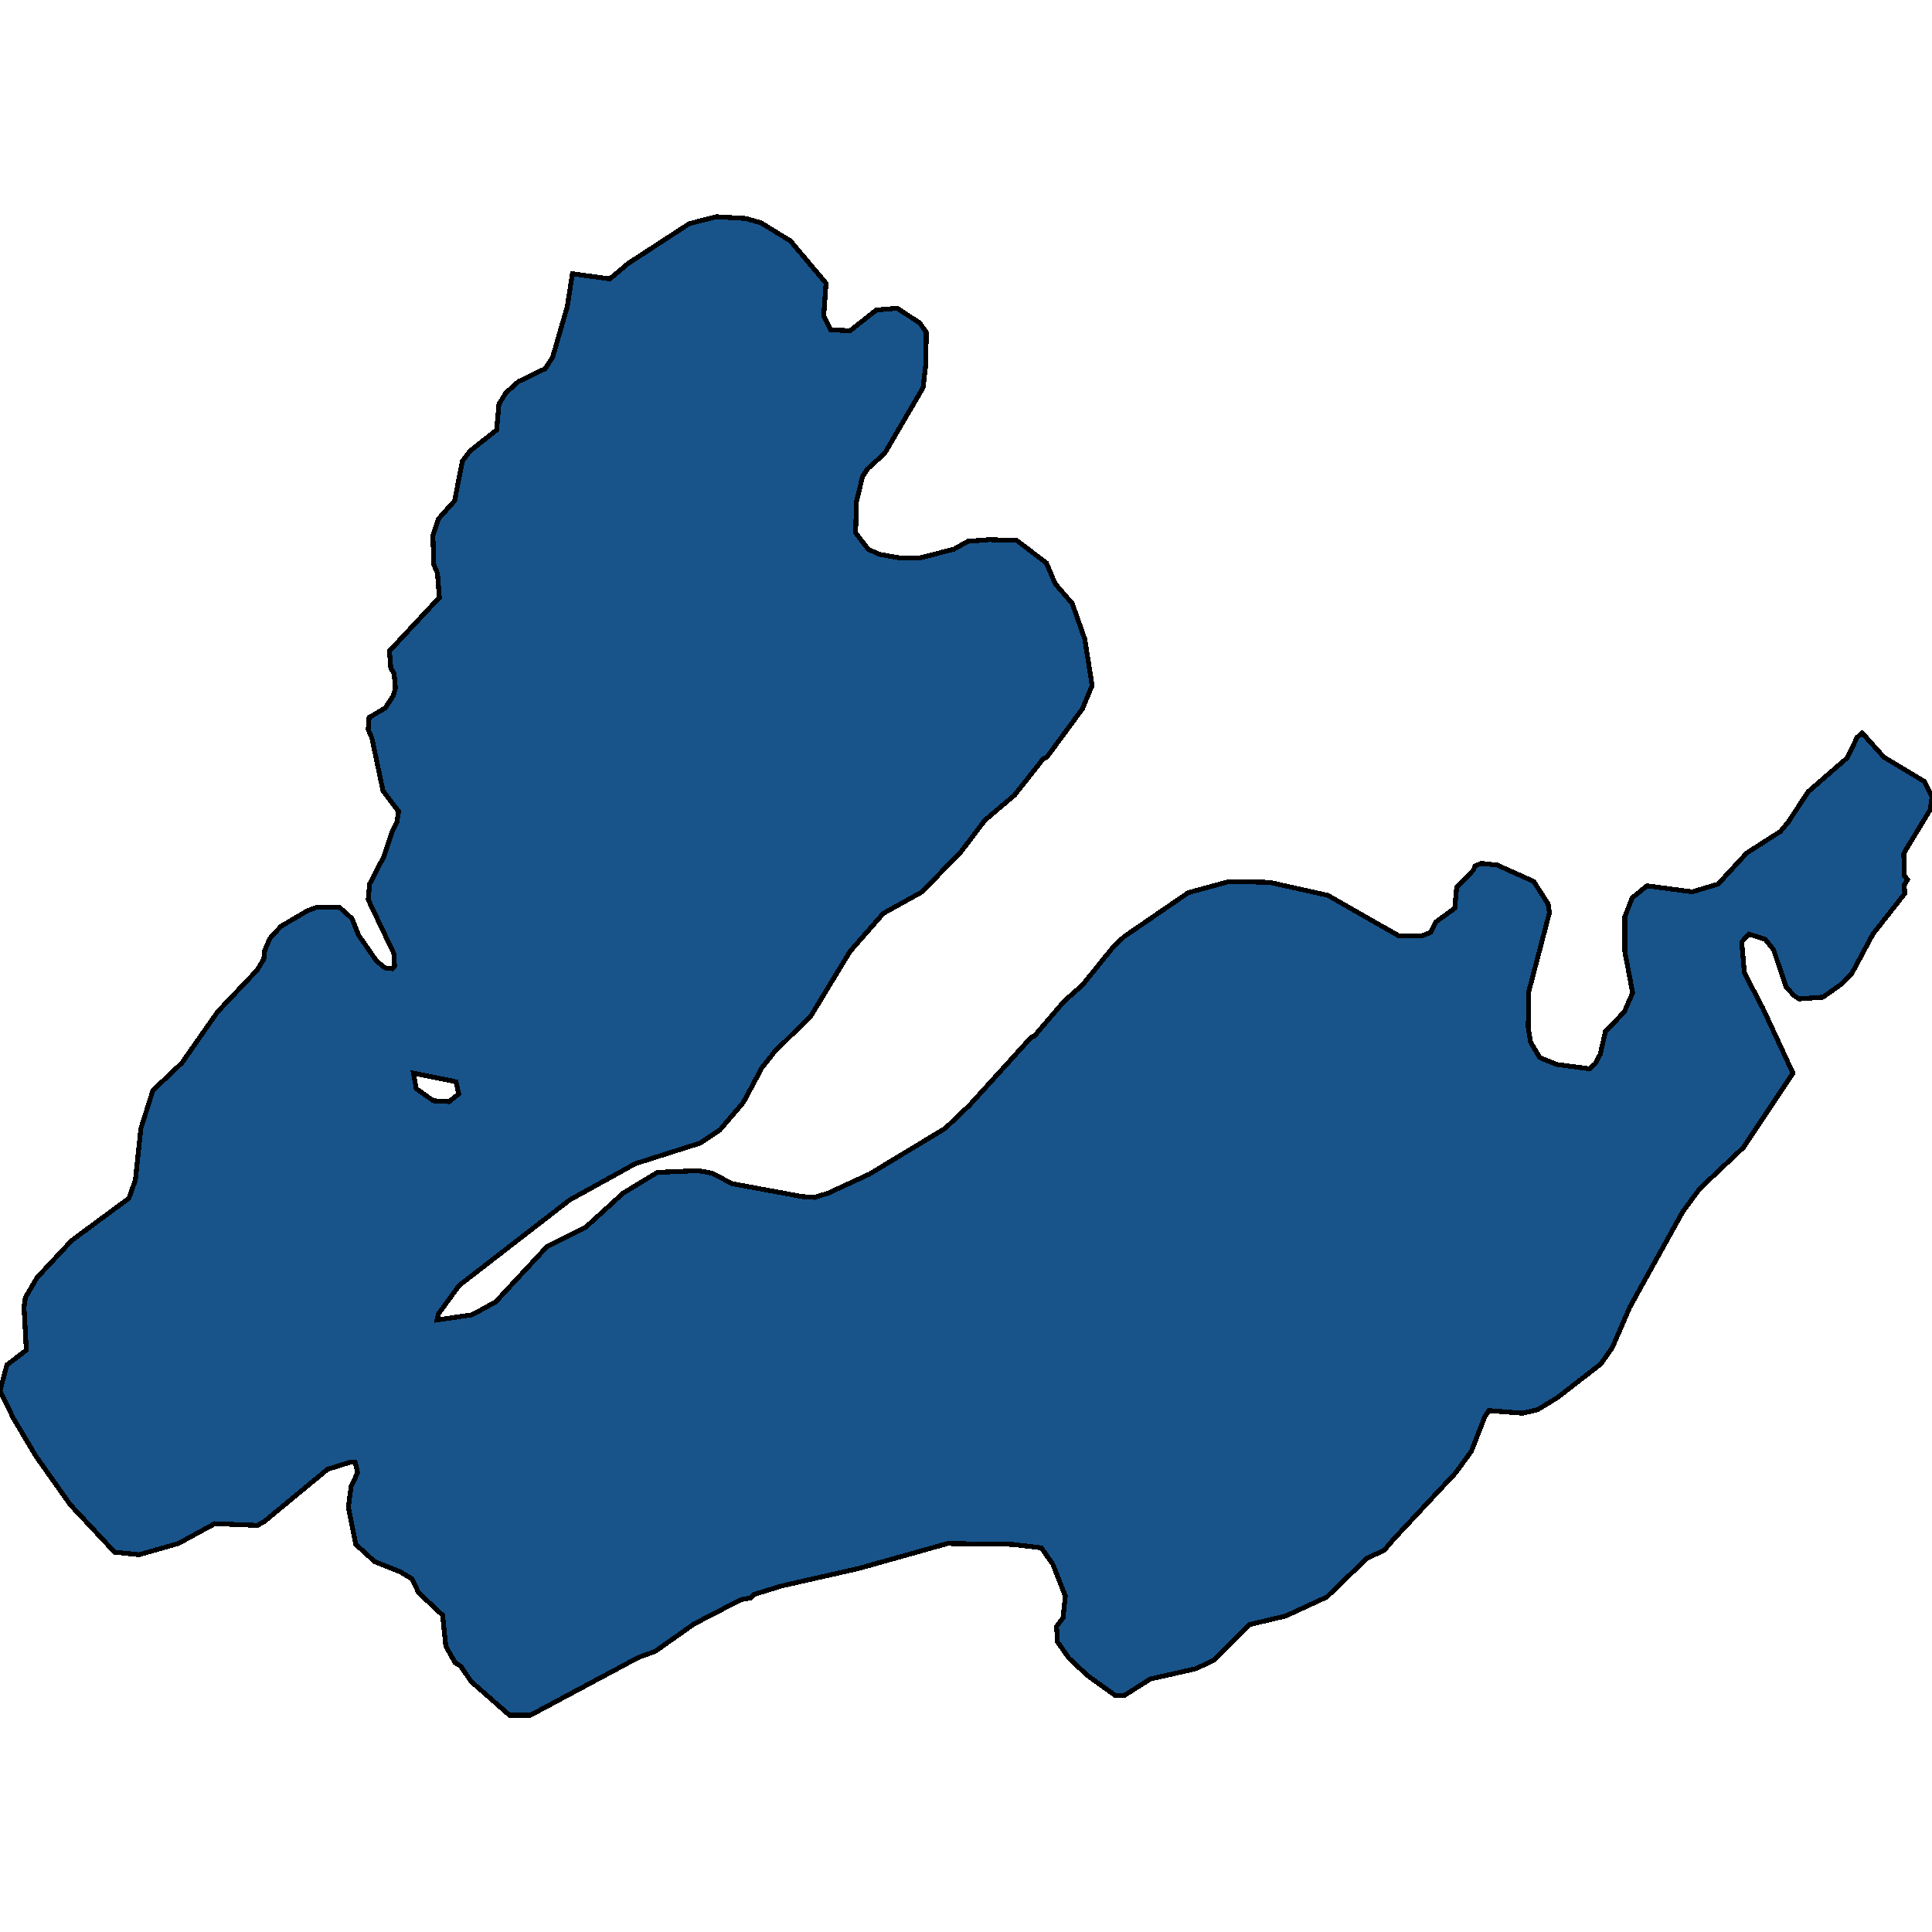 <svg xmlns="http://www.w3.org/2000/svg" width="400" height="400"><path d="m288.379 318.853-1.818 2.145-3.539 1.608-8.32 8.04-8.514 3.931-7.556 1.787-7.269 7.326-3.73 1.786-9.47 2.145-5.356 3.394h-1.913l-5.739-4.11-3.825-3.573-2.392-3.394-.191-3.217 1.34-1.786.477-4.467-2.582-6.612-2.391-3.395-5.93-.714-13.487-.179-18.46 5.182-15.782 3.573-5.834 1.787-.67.715-2.009.357-9.66 5.003-8.13 5.718-3.443 1.25-22.382 11.972H105.5l-7.939-6.968-2.2-3.217-1.148-.714-1.913-3.395-.67-6.432-4.973-4.646-1.339-2.859-2.391-1.43-5.356-2.144-3.922-3.573-1.53-7.684.573-4.288 1.34-2.86-.479-2.143h-1.147l-4.592 1.43L54.615 315.1l-1.34.715-8.799-.358-7.556 4.11-8.13 2.323-5.07-.536-9.182-9.828-7.077-10.006-4.687-7.862L0 287.94l1.435-5.361 4.017-3.038-.478-8.935.287-1.965 2.39-4.11 7.174-7.684 11.86-8.757 1.34-3.753 1.148-10.722 2.486-7.863 6.026-5.719 7.365-10.544 8.13-8.578 1.435-2.323.191-1.787 1.052-2.502 2.296-2.502 5.452-3.217 1.913-.715H70.3l2.583 2.323 1.339 3.396 3.73 5.361 1.722 1.43 1.53.179.478-.536-.095-2.502-5.357-11.26.287-3.217 2.966-5.719 1.721-5.183.957-1.966.382-2.144-3.252-4.29-2.295-10.902-.766-1.787.192-2.503 3.347-1.966 1.626-2.502.479-1.608-.287-3.039-.67-1.072-.287-3.575 10.33-11.081-.382-5.005-.766-1.787-.19-6.078 1.147-3.396 3.348-3.753 1.626-8.222 1.626-2.145 5.452-4.29.478-5.363 1.435-2.323 2.582-2.324 5.548-2.681 1.53-2.324 3.06-10.546 1.053-6.793 7.747 1.073 3.826-3.218 12.626-8.223 5.643-1.43 6.026.358 3.156.893 6.122 3.754 7.365 8.76-.479 6.792 1.435 2.86 4.017.179 5.452-4.29 4.304-.358 4.687 3.039 1.34 1.966-.096 6.614-.574 4.826-7.94 13.585-3.538 3.217-1.052 1.61-1.244 5.183-.19 6.434 2.582 3.396 2.295 1.073 4.113.715h4.495l6.887-1.788 2.87-1.608 4.4-.358 5.738.179 6.122 4.647 1.817 4.29 3.539 4.11 2.583 7.329 1.53 9.651-2.009 4.826-7.365 10.009-.765.357-5.93 7.507-6.121 5.183-4.878 6.434-8.13 8.4-8.035 4.468-6.887 7.863-8.13 13.404-7.46 7.327-2.678 3.396-3.826 7.148-4.878 5.719-4.018 2.68-13.486 4.29-13.582 7.505-22.86 17.69-4.304 5.898-.287 1.25 7.27-1.071 4.877-2.68 10.617-11.438 7.939-3.931 7.843-7.148 7.078-4.289 8.417-.357 2.965.536 4.017 2.144 14.539 2.68 2.582.18 2.87-.894 8.513-3.931 15.686-9.472 5.07-4.825 12.816-14.118.574-.179 6.121-7.148 3.826-3.396 6.504-8.042 2.105-1.966 13.295-9.114 8.512-2.324 8.322.179 12.051 2.68 14.73 8.4h4.783l1.817-.714 1.052-2.145 3.922-2.86.382-4.289 3.444-3.574.382-.894 1.244-.536 3.347.358 7.556 3.395 2.965 4.647.287 1.787-4.304 16.442-.095 7.327.478 3.038 1.913 3.217 3.539 1.43 6.79.893 1.149-1.072 1.052-1.966 1.052-4.646 3.921-4.11 1.722-3.932-1.626-8.579v-7.148l1.53-3.932 3.061-2.502 9.374 1.25 5.356-1.608 5.93-6.434 6.982-4.468 1.626-1.966 4.113-6.255 8.035-6.97 2.104-4.29 1.052-.893 4.496 5.004 8.321 5.004L400 164.99l-.383 2.681-4.782 7.864-.67 1.251.096 4.468.67.894-.67 1.072.096 1.787-6.6 8.4-4.304 8.042-2.009 2.145-4.017 2.86-4.974.357-1.052-.715-1.626-1.787-2.582-7.685-1.722-2.145-3.348-1.072-1.53 1.608.574 6.434 3.826 7.328 6.217 13.403-10.234 15.369-9.087 8.577-3.539 4.825-10.904 19.657-3.634 8.399-2.392 3.395-8.99 6.969-4.113 2.502-3.061.714-6.982-.536-.861 1.251-2.774 7.148-3.252 4.467ZM85.605 222.18l.574 3.217 3.539 2.502 3.252.178 2.008-1.608-.573-2.502Z" style="stroke:#000;fill:#18548a;shape-rendering:crispEdges;stroke-width:1px"/></svg>